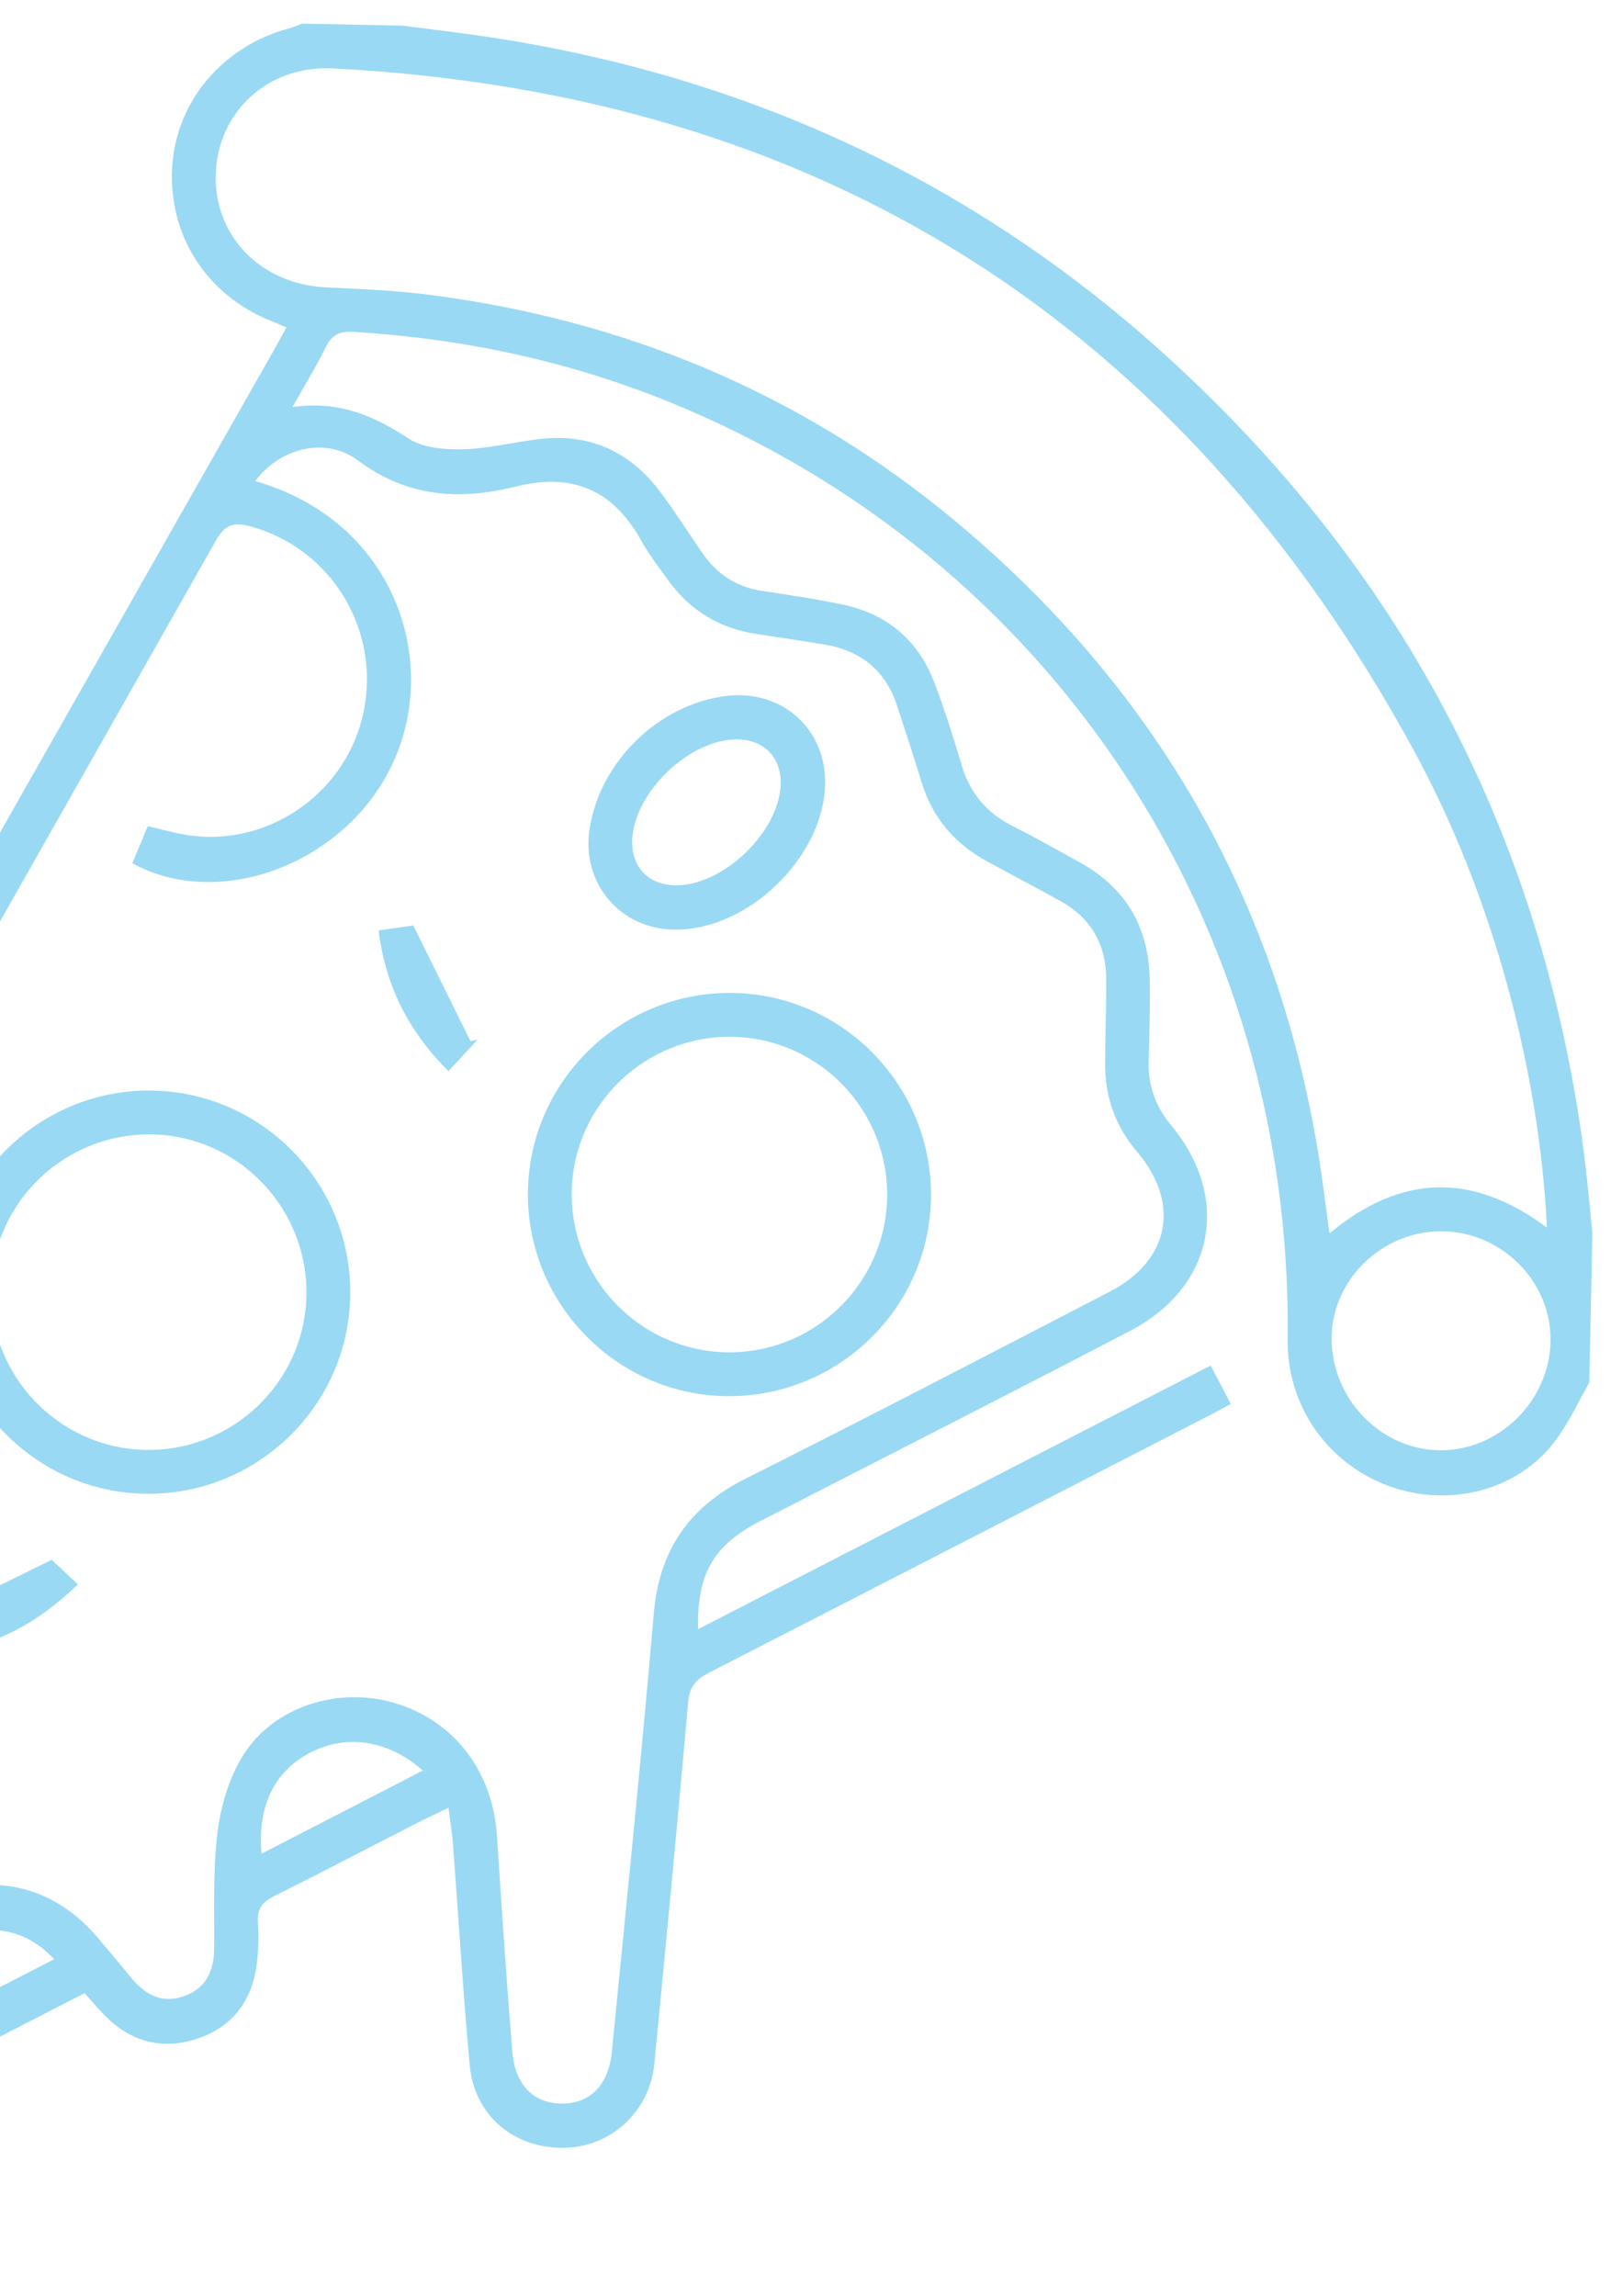 <svg width="159" height="225" viewBox="0 0 159 225" fill="none" xmlns="http://www.w3.org/2000/svg">
<g opacity="0.4" clip-path="url(#clip0_397_6298)">
<path d="M-65.127 198.482C-63.712 192.53 -60.169 187.611 -57.225 182.419C-29.169 132.936 -1.067 83.478 27.02 34.013C27.369 33.398 27.698 32.773 28.073 32.086C27.544 31.863 27.091 31.662 26.631 31.479C20.256 28.947 16.466 23.064 16.881 16.338C17.279 9.877 21.905 4.451 28.452 2.752C28.85 2.648 29.227 2.461 29.613 2.313C32.907 2.381 36.2 2.45 39.494 2.518C42.32 2.889 45.154 3.213 47.971 3.64C73.26 7.469 95.553 17.774 114.468 35.008C137.08 55.609 150.734 81.085 155.06 111.442C155.673 115.745 155.995 120.09 156.452 124.415C156.381 127.852 156.309 131.289 156.238 134.726C154.717 137.253 153.563 140.122 151.597 142.235C147.489 146.653 140.842 147.686 135.358 145.325C129.714 142.895 126.148 137.404 126.225 131.262C126.737 90.457 103.035 54.559 65.514 39.356C55.617 35.346 45.303 33.178 34.651 32.523C33.335 32.442 32.548 32.777 31.948 33.994C31.011 35.895 29.896 37.709 28.668 39.893C33.144 39.245 36.616 40.721 40.02 42.962C41.429 43.89 43.542 44.074 45.322 44.034C47.806 43.977 50.274 43.352 52.757 43.042C57.747 42.419 61.739 44.226 64.725 48.211C66.183 50.156 67.486 52.218 68.866 54.221C70.276 56.266 72.174 57.524 74.662 57.905C77.348 58.317 80.044 58.702 82.698 59.272C86.998 60.195 90.018 62.772 91.587 66.879C92.606 69.546 93.462 72.281 94.278 75.019C95.084 77.721 96.697 79.648 99.204 80.923C101.497 82.09 103.748 83.341 105.992 84.601C110.446 87.102 112.624 90.98 112.703 96.036C112.744 98.683 112.674 101.334 112.597 103.982C112.526 106.385 113.277 108.441 114.814 110.295C120.726 117.428 119.028 126.133 110.781 130.431C98.734 136.71 86.622 142.865 74.534 149.067C69.975 151.407 68.313 154.194 68.428 159.666C85.219 151.033 101.897 142.458 118.681 133.828C119.355 135.118 119.944 136.245 120.649 137.594C119.899 137.996 119.239 138.362 118.569 138.707C102.228 147.116 85.891 155.53 69.536 163.911C68.298 164.546 67.595 165.238 67.46 166.781C66.423 178.616 65.287 190.442 64.144 202.268C63.691 206.956 59.836 210.465 55.226 210.497C50.324 210.531 46.498 207.307 46.046 202.401C45.384 195.205 44.955 187.988 44.407 180.782C44.322 179.658 44.134 178.542 43.962 177.169C42.658 177.804 41.571 178.31 40.504 178.856C35.985 181.168 31.49 183.53 26.943 185.787C25.775 186.367 25.184 187.031 25.284 188.389C25.378 189.668 25.336 190.974 25.197 192.25C24.796 195.918 22.926 198.582 19.394 199.778C15.982 200.933 12.898 200.161 10.33 197.585C9.63 196.883 8.994 196.117 8.289 195.336C-3.942 201.629 -16.079 207.874 -28.216 214.119C-30.823 215.46 -33.371 216.936 -36.052 218.11C-38.518 219.189 -41.126 219.946 -43.671 220.845C-45.389 220.809 -47.108 220.774 -48.826 220.738C-49.224 220.598 -49.613 220.425 -50.019 220.322C-57.848 218.352 -62.698 213.401 -64.748 205.636C-64.888 205.106 -65.077 204.59 -65.243 204.067C-65.204 202.205 -65.166 200.344 -65.127 198.482ZM14.491 80.968C15.756 81.268 16.718 81.528 17.694 81.723C25.74 83.333 33.739 78.11 35.577 70.058C37.448 61.861 32.512 53.718 24.501 51.575C22.828 51.128 22.036 51.433 21.151 52.995C-5.288 99.671 -31.795 146.31 -58.257 192.973C-59.163 194.572 -59.924 196.313 -60.398 198.083C-61.48 202.124 -59.661 205.886 -55.938 207.73C-52.846 209.261 -49.895 208.812 -46.918 207.231C-33.841 200.286 -20.742 193.382 -7.629 186.505C-1.405 183.24 5.037 184.547 9.574 189.894C10.686 191.204 11.788 192.523 12.879 193.851C14.217 195.479 15.85 196.375 17.967 195.657C20.158 194.915 20.97 193.21 20.994 190.979C21.034 187.184 20.853 183.354 21.32 179.608C21.645 177.002 22.45 174.231 23.83 172.029C26.835 167.237 33.141 165.28 38.617 166.88C44.481 168.593 48.3 173.561 48.713 179.891C49.175 186.962 49.648 194.033 50.223 201.095C50.492 204.401 52.387 206.199 55.193 206.16C57.868 206.123 59.661 204.306 59.974 201.118C61.382 186.799 62.856 172.484 64.086 158.149C64.623 151.891 67.554 147.691 73.123 144.895C85.076 138.895 96.944 132.726 108.818 126.571C114.674 123.535 115.741 117.893 111.467 112.884C109.321 110.369 108.313 107.475 108.332 104.205C108.348 101.484 108.441 98.763 108.441 96.042C108.443 92.605 106.979 89.976 103.941 88.3C101.561 86.987 99.155 85.723 96.769 84.423C93.611 82.704 91.425 80.181 90.359 76.709C89.583 74.181 88.765 71.665 87.935 69.154C86.789 65.69 84.349 63.737 80.782 63.158C78.592 62.802 76.4 62.463 74.206 62.139C70.544 61.599 67.627 59.835 65.472 56.834C64.553 55.556 63.585 54.296 62.823 52.925C60.074 47.978 56.047 46.309 50.556 47.684C45.074 49.057 39.945 48.75 35.082 45.121C31.849 42.71 27.359 43.98 25.023 47.146C38.771 51.111 43.187 64.867 38.462 74.895C33.897 84.584 21.6 89.323 12.969 84.6C13.457 83.435 13.948 82.263 14.491 80.968ZM151.641 120.311C150.924 105.304 146.488 87.979 138.491 73.353C115.638 31.561 80.344 9.187 32.658 6.704C26.221 6.369 21.293 11.021 21.148 17.138C21.004 23.188 25.594 27.848 31.922 28.162C35.279 28.328 38.651 28.455 41.981 28.88C61.325 31.346 78.683 38.589 93.677 51.098C113.172 67.363 125.167 88.02 129.246 113.162C129.652 115.666 129.954 118.186 130.328 120.874C137.336 115.055 144.326 114.865 151.641 120.311ZM141.466 120.672C135.613 120.56 130.604 125.318 130.536 131.055C130.467 136.987 135.255 142.028 141.058 142.132C146.872 142.237 151.871 137.361 151.995 131.464C152.117 125.7 147.321 120.785 141.466 120.672ZM-55.957 212.449C-55.238 213.086 -54.907 213.453 -54.509 213.722C-49.175 217.328 -43.705 217.271 -38.095 214.37C-26.8 208.529 -15.49 202.718 -4.185 196.895C-1.036 195.274 2.115 193.655 5.306 192.014C2.4 188.838 -1.626 188.275 -5.757 190.447C-18.405 197.097 -31.057 203.737 -43.66 210.471C-47.426 212.484 -51.251 213.64 -55.957 212.449ZM25.64 181.67C31.044 178.884 36.2 176.226 41.449 173.521C38.078 170.545 34.052 169.938 30.514 171.713C26.963 173.494 25.216 176.918 25.64 181.67Z" fill="#009FE3"/>
<path d="M72.001 97.318C82.892 97.581 91.542 106.701 91.257 117.618C90.973 128.496 81.817 137.134 70.904 136.822C60.122 136.514 51.516 127.439 51.752 116.628C51.991 105.735 61.093 97.055 72.001 97.318ZM86.963 117.408C87.147 108.903 80.39 101.819 71.897 101.614C63.389 101.408 56.278 108.144 56.05 116.623C55.82 125.219 62.637 132.368 71.221 132.531C79.714 132.692 86.78 125.904 86.963 117.408Z" fill="#009FE3"/>
<path d="M34.331 127.14C34.066 138.024 24.932 146.682 14.022 146.39C3.146 146.099 -5.482 136.946 -5.171 126.026C-4.865 115.242 4.211 106.642 15.029 106.884C25.928 107.128 34.596 116.225 34.331 127.14ZM14.176 142.095C22.68 142.308 29.801 135.57 30.034 127.092C30.267 118.575 23.562 111.438 15.088 111.183C6.48 110.925 -0.689 117.707 -0.879 126.287C-1.067 134.783 5.696 141.884 14.176 142.095Z" fill="#009FE3"/>
<path d="M80.885 76.801C80.767 83.998 73.326 91.197 66.097 91.109C60.817 91.045 57.031 86.612 57.777 81.368C58.723 74.719 64.537 69.017 71.196 68.208C76.622 67.549 80.975 71.409 80.885 76.801ZM66.2 86.765C70.846 86.832 76.324 81.612 76.525 76.928C76.64 74.25 74.891 72.451 72.186 72.463C67.586 72.484 62.261 77.561 61.98 82.194C61.817 84.896 63.506 86.727 66.2 86.765Z" fill="#009FE3"/>
<path d="M7.635 155.276C3.656 159.128 -0.73 161.492 -6.216 162.04C-6.426 160.626 -6.61 159.385 -6.715 158.679C-2.686 156.689 1.028 154.856 5.066 152.863C5.568 153.334 6.495 154.204 7.635 155.276Z" fill="#009FE3"/>
<path d="M43.953 104.976C40.039 101.051 37.802 96.649 37.109 91.187C38.539 90.981 39.83 90.796 40.51 90.698C42.496 94.71 44.305 98.366 46.114 102.021C46.343 101.981 46.573 101.94 46.803 101.9C45.897 102.878 44.991 103.856 43.953 104.976Z" fill="#009FE3"/>
</g>
<defs>
<clipPath id="clip0_397_6298">
<rect width="220" height="220" fill="white" transform="translate(-61.451) rotate(1.185)"/>
</clipPath>
</defs>
</svg>
